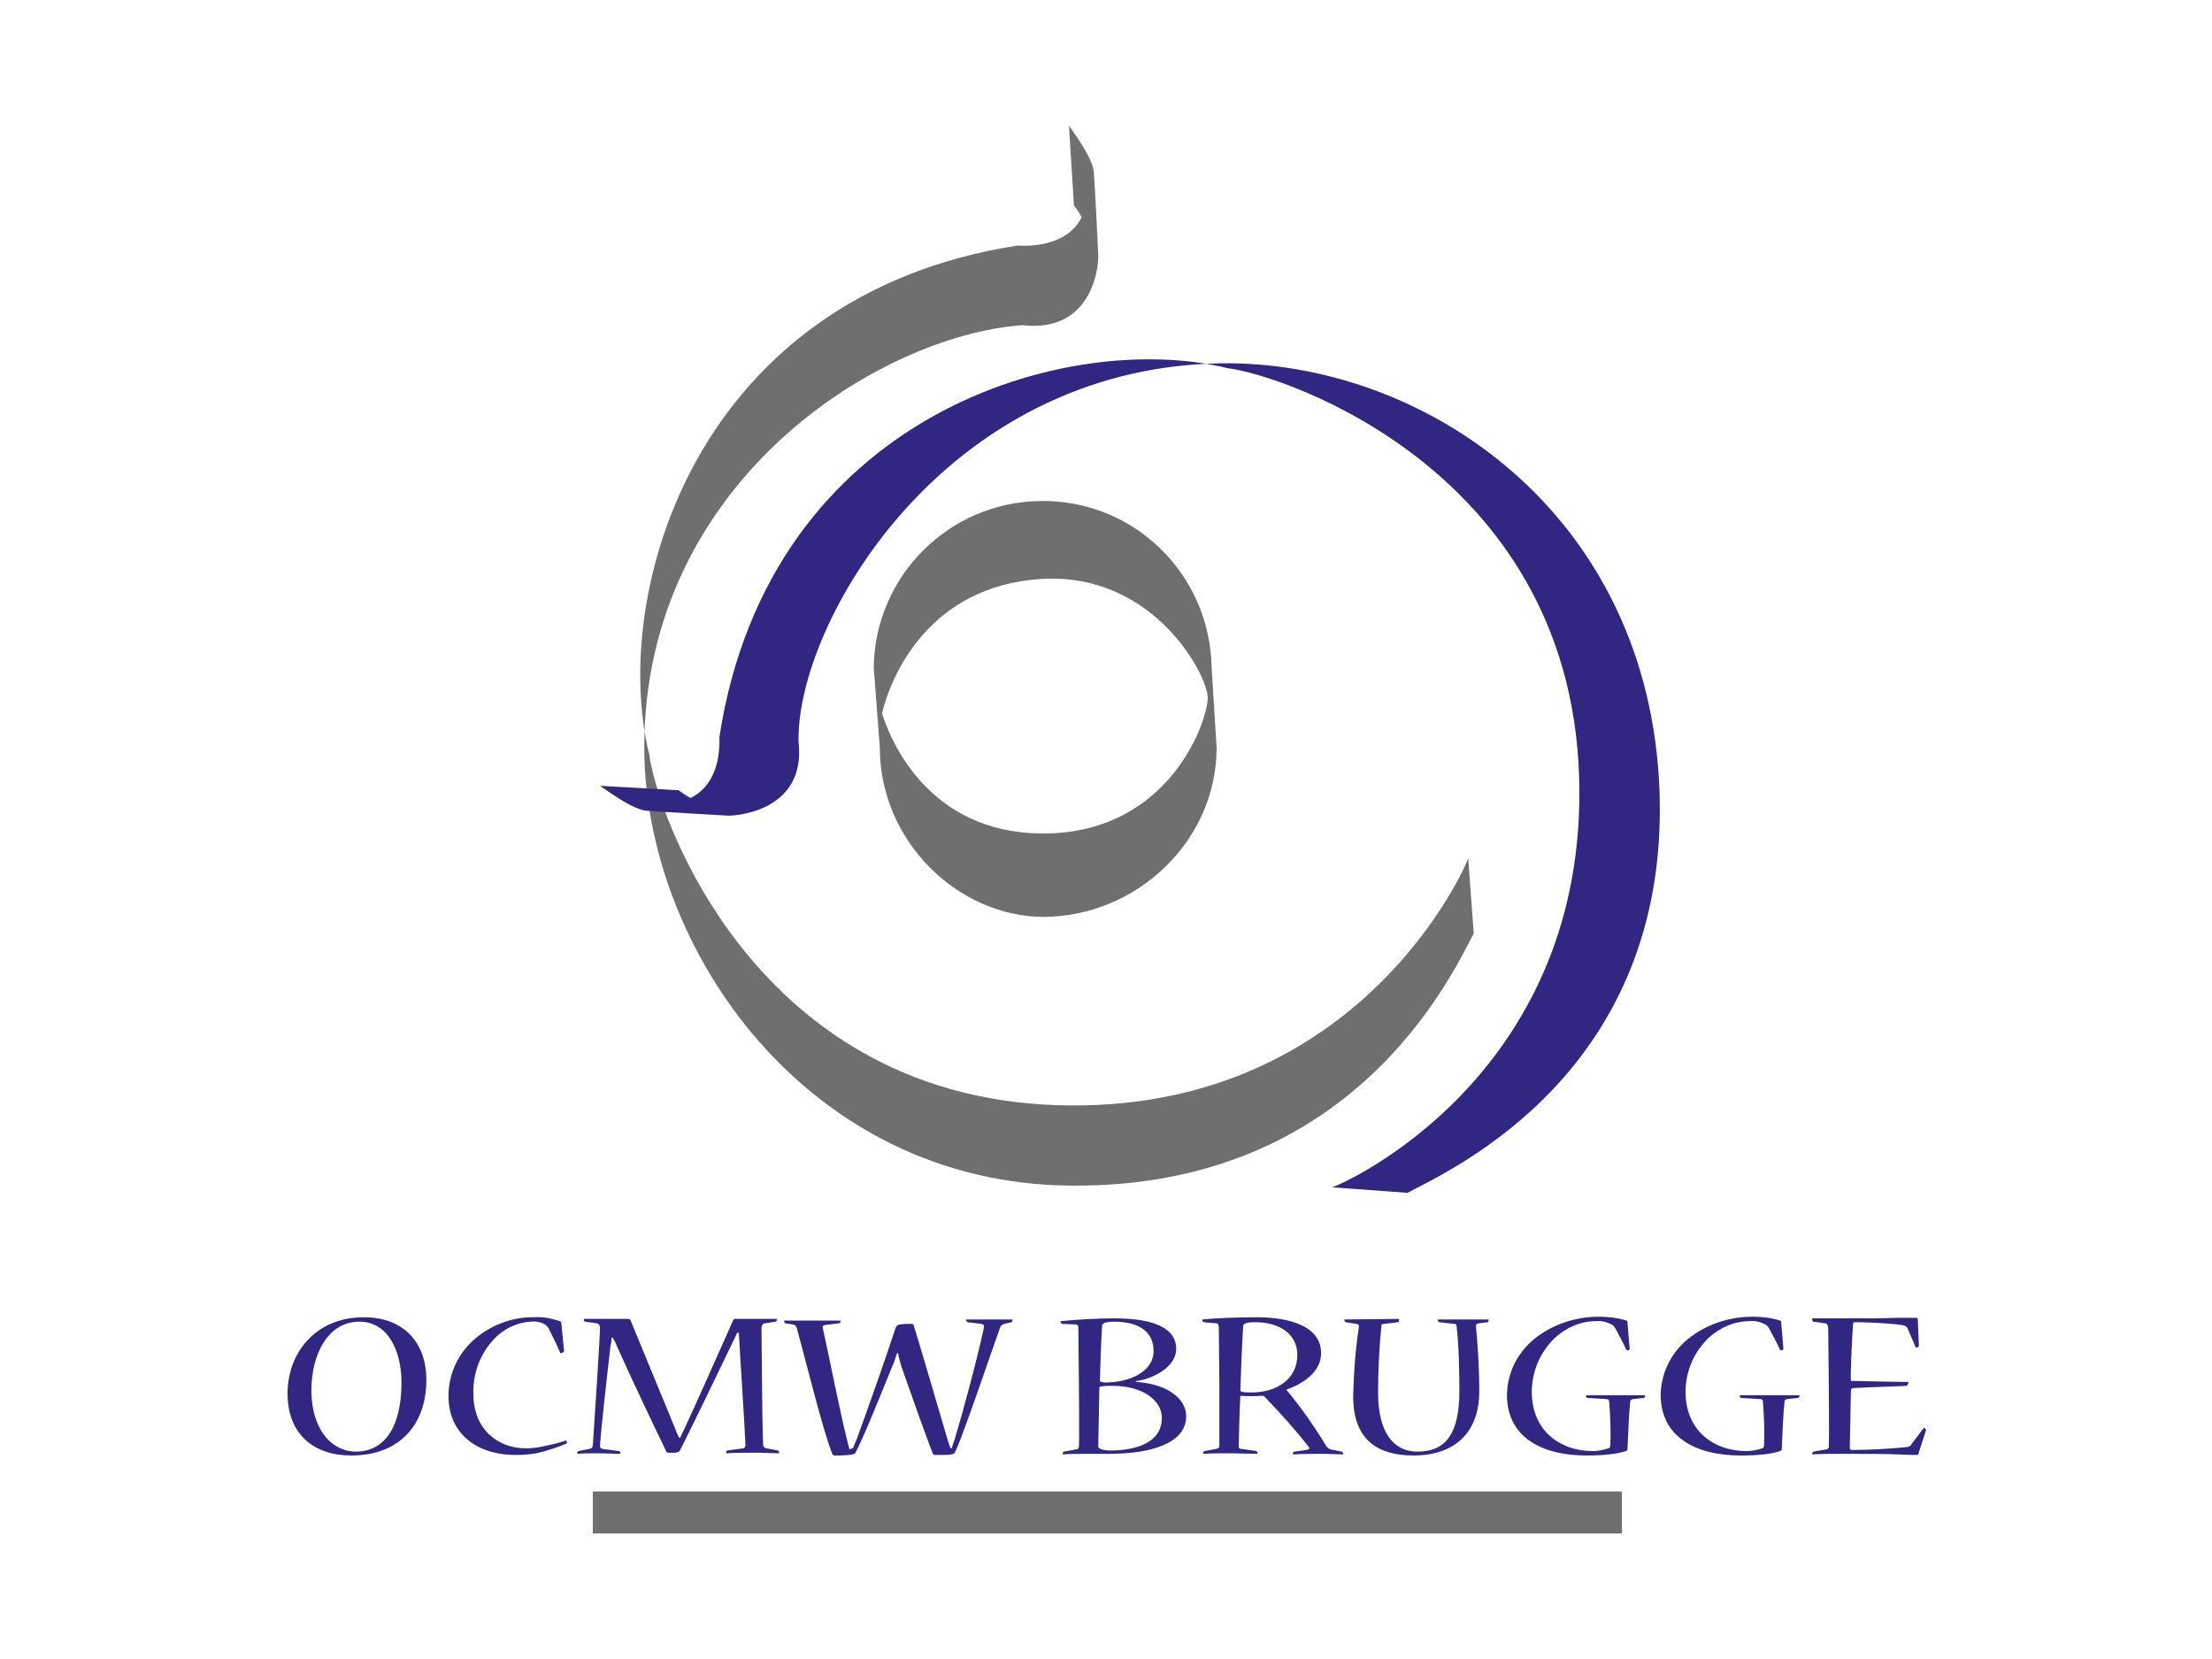 <?xml version="1.0" encoding="utf-8"?>
<!-- Generator: Adobe Illustrator 23.0.1, SVG Export Plug-In . SVG Version: 6.00 Build 0)  -->
<svg version="1.1" width="400px" height="300px" xmlns="http://www.w3.org/2000/svg" xmlns:xlink="http://www.w3.org/1999/xlink" x="0px" y="0px"
	 viewBox="0 0 400 300" style="enable-background:new 0 0 400 300;" xml:space="preserve">
<style type="text/css">
	.st0{fill:#312783;}
	.st1{fill:#706F6F;}
</style>
<g id="Layer_1">
</g>
<g id="Layer_2">
	<g>
		<path class="st0" d="M63.5,263.2c-6.7,0-11.5-3.8-11.5-11.2s5.1-13.8,13.8-13.8c7.3,0,11.3,4.7,11.3,11.3
			C77.1,257.7,72.2,263.2,63.5,263.2L63.5,263.2z M64.3,262.5c5.6,0,8.3-5,8.3-12.5c0-5.8-2.5-11-7.6-11c-5.6,0-8.7,5.7-8.7,12.6
			C56.4,258.1,59.6,262.4,64.3,262.5L64.3,262.5z"/>
		<path class="st0" d="M81.1,252.4c0-4,1.8-7.8,4.9-10.4c3-2.5,6.8-3.9,10.7-3.8c1.5-0.1,3,0.2,4.5,0.7c0.2,0,0.3,0.2,0.3,0.3
			l0.5,5.1c0,0.2-0.4,0.4-0.6,0.4c-0.1,0-0.1,0-0.1-0.1c-0.6-1.4-1.4-3-2-4.2c-0.1-0.3-0.4-0.6-0.6-0.8c-0.8-0.5-1.7-0.7-2.6-0.6
			c-2.6,0.1-5.1,1.3-6.9,3.3c-2.4,2.6-3.7,6.1-3.6,9.7c0,6.8,4.8,9.9,9.4,9.9c1,0,2-0.1,3-0.3c1.4-0.3,2.9-0.6,4.3-1.1
			c0.1,0,0.2,0.1,0.2,0.4c0,0.1-0.1,0.2-0.2,0.2c-1.7,0.7-3.5,1.3-5.3,1.7c-1.2,0.2-2.4,0.3-3.6,0.3
			C87.1,263.2,81.1,259.9,81.1,252.4L81.1,252.4z"/>
		<path class="st0" d="M140.4,238.5c0.1,0,0.1,0,0.1,0.1c0,0.2-0.1,0.4-0.3,0.4l-1.9,0.3c-0.5,0.1-0.6,0.5-0.6,1
			c0,0.8,0.1,8.5,0.1,10c0,1.7,0.1,9.3,0.2,11c0,0.3,0.3,0.6,0.6,0.6l2.1,0.4c0.1,0,0.2,0.3,0.2,0.4c0,0,0,0.1-0.1,0.1
			c-0.9,0-2.4-0.1-4.2-0.1c-2.1,0-4.2,0-5.2,0.1c-0.1,0-0.1,0-0.1-0.1c0-0.1,0.1-0.4,0.2-0.4l2.9-0.4c0.3-0.1,0.4-0.3,0.4-0.6
			c-0.1-3-0.9-14.8-1.1-18.7c0-0.4-0.1-1.1-0.1-1.6h-0.3c-0.2,0.5-0.5,1.1-0.7,1.5c-2.7,5.6-7.5,15.6-9.6,19.7
			c-0.2,0.4-0.5,0.5-1.3,0.5c-0.3,0-0.6,0-0.9,0c-0.1,0-0.2-0.1-0.3-0.2c-2-4.1-6.7-14-9-19.2c-0.1-0.4-0.5-1-0.7-1.4h-0.2
			c0,0.5-0.1,1-0.2,1.5c-0.5,4.2-1.8,15.8-1.9,18c0,0.4,0.1,0.5,0.4,0.6l3,0.4c0.1,0,0.3,0.2,0.3,0.4c0,0,0,0.1-0.1,0.1
			c-0.9,0-2.6-0.1-4.2-0.1c-1.4,0-2.6,0-3.4,0.1c-0.1,0-0.1,0-0.1-0.1c0-0.2,0.1-0.4,0.2-0.4l2-0.4c0.3,0,0.6-0.3,0.6-0.6
			c0.1-1.6,0.6-9.2,0.7-10.7c0.1-1.6,0.6-9.7,0.6-10.5c0-0.4-0.1-0.8-0.6-0.9l-2.1-0.3c-0.2-0.1-0.3-0.3-0.2-0.4
			c0-0.1,0-0.1,0.1-0.1h7.9c0.2,0,0.4,0.1,0.4,0.2c1.9,4.6,6.3,15.3,8.2,19.9c0.1,0.4,0.4,0.9,0.6,1.4h0.2c0.2-0.5,0.5-1.1,0.7-1.5
			c2.3-4.9,6.7-14.9,8.9-19.8c0-0.1,0.2-0.2,0.3-0.2L140.4,238.5z"/>
		<path class="st0" d="M154.3,261.8c0.1-0.4,0.4-1,0.6-1.5c1.8-4.9,5.3-14.8,7-20c0.2-0.7,0.4-0.8,1.9-0.9c0.4,0,0.9,0,1.1,0
			c0.1,0,0.3,0.1,0.3,0.2c1.2,3.8,4.7,15.8,6.2,20.9c0.2,0.5,0.3,1,0.5,1.4h0.2c0.1-0.4,0.3-1,0.5-1.5c1.4-4.6,4.1-14.6,5.3-20.2
			c0.1-0.5,0-0.7-0.4-0.8l-2.5-0.3c-0.2-0.1-0.3-0.2-0.3-0.4c0-0.1,0-0.1,0.1-0.1h8.2c0.1,0,0.1,0,0.1,0.1c0,0.2-0.1,0.4-0.2,0.4
			l-1.3,0.3c-0.4,0.1-0.7,0.4-0.8,0.8c-1.3,3.6-6.4,18.7-8,22.2c-0.2,0.6-0.5,0.7-2.6,0.7h-1.2c-0.1,0-0.2-0.1-0.3-0.2
			c-1.4-3.5-4.6-12.7-5.7-15.8c-0.2-0.8-0.5-1.6-0.6-2.4h-0.2c-0.3,1-0.6,1.9-0.9,2.5c-1.4,3.4-4.8,12-6.5,15.3
			c-0.2,0.5-0.5,0.6-2.9,0.7h-1c-0.2,0-0.3-0.1-0.4-0.3c-1.7-4.2-4.9-17.3-6.4-22.7c-0.1-0.4-0.3-0.6-0.7-0.7l-1.4-0.2
			c-0.1,0-0.2-0.3-0.2-0.4c0-0.2,0-0.1,0.1-0.1h10c0.1,0,0.1,0,0.1,0.1c0,0.2-0.1,0.4-0.3,0.4l-2.5,0.3c-0.3,0-0.5,0.2-0.4,0.6
			c1,4.5,3.2,15.6,4.4,20.3c0.1,0.5,0.3,1,0.4,1.6L154.3,261.8z"/>
		<path class="st0" d="M205.5,249.9c0.3,0,0.8,0.1,1,0.1c4.6,0.5,8,2.9,8,6.1c0,5-6.6,6.8-13.9,6.8c-1,0-3.2,0-4.1,0s-2.9,0-4.2,0.1
			c-0.1,0-0.1,0-0.1-0.1c0-0.2,0-0.4,0.2-0.4l2.2-0.4c0.3,0,0.5-0.2,0.5-0.5c0,0,0-0.1,0-0.1c0.1-1.4,0-9.5,0-11.1
			c0-2.1-0.1-8.5-0.1-10.3c0-0.4-0.1-0.6-0.5-0.6l-2.4-0.1c-0.2,0-0.3-0.3-0.3-0.4c0-0.2,0-0.1,0.1-0.1c3.2-0.3,6.4-0.5,9.6-0.5
			c7.8,0,11.2,2.1,11.2,5.5c0,2.9-3.3,5-6.4,5.7c-0.2,0-0.6,0.1-1,0.2L205.5,249.9z M201.4,239c-1.4,0-2.1,0.3-2.1,0.7
			c-0.2,2.9-0.4,9.2-0.4,10.1c0.3,0.1,0.6,0.2,0.9,0.2c4.4,0,8.8-1.9,8.8-5.7C208.6,240.9,206.1,239,201.4,239L201.4,239z
			 M210.1,256.4c0-3.2-3.5-5.8-9-5.8c-0.8,0-1.6,0-2.3,0.2c0,1.1-0.2,10.2-0.2,10.8c0,0.4,1.1,0.7,2.1,0.7
			C205.6,262.3,210.1,260.8,210.1,256.4L210.1,256.4z"/>
		<path class="st0" d="M238.9,244.7c0,3.6-3.7,5.7-6.3,6.6c2.7,3.2,5.1,6.7,7.3,10.3c0.2,0.2,0.4,0.4,0.7,0.5l2,0.4
			c0.2,0.1,0.3,0.2,0.3,0.4c0,0.1,0,0.1-0.1,0.1c-0.9,0-2.2-0.1-4-0.1c-1.5,0-3.1,0-4.9,0.1c-0.1,0-0.1,0-0.1-0.1
			c0-0.2,0.1-0.4,0.3-0.4l2.1-0.3c0.5-0.1,0.7-0.2,0.5-0.5c-2.5-3.2-5.2-6.2-8-9.1c-0.2-0.2-0.4-0.2-0.6-0.2c-0.9,0.1-2.7,0.1-3.8,0
			c-0.1,1.3-0.3,7.9-0.3,9.1c0,0.3,0.1,0.5,0.4,0.5c0,0,0.1,0,0.1,0l2.7,0.4c0.1,0.1,0.2,0.2,0.2,0.4c0,0.1,0,0.1-0.1,0.1
			c-1.5,0-3.2-0.1-4.9-0.1c-1.8,0-3.4,0-4.7,0.1c-0.1,0-0.1,0-0.1-0.1c0-0.2,0-0.4,0.2-0.4l2.2-0.4c0.3-0.1,0.5-0.2,0.5-0.6
			c0-1.5,0-9.3,0-11c0-1.5-0.1-9.4-0.1-10.3c0-0.5-0.1-0.8-0.5-0.8l-2.2-0.2c-0.2-0.1-0.3-0.2-0.3-0.4c0,0,0-0.1,0.1-0.1
			c1.8-0.2,6-0.4,10-0.4C235.2,238.3,238.9,240.8,238.9,244.7L238.9,244.7z M226.4,251.8c4.3,0,8.2-2.3,8.2-6.8
			c0-3.5-2.9-5.9-7.6-5.9c-1.6,0-2.2,0.2-2.2,0.8c-0.2,2.9-0.5,10.7-0.5,11.4C224.2,251.7,224.6,251.8,226.4,251.8L226.4,251.8z"/>
		<path class="st0" d="M252.9,238.5c0.1,0,0.1,0,0.1,0.1c0,0.2,0,0.4-0.2,0.5l-2.5,0.3c-0.4,0-0.5,0.1-0.5,0.4c-0.4,4-0.6,8-0.6,12
			c0,7.4,2.9,10.7,7.1,10.7c5.2,0,7.6-3.3,7.6-11c0-3.1-0.1-8.6-0.5-11.6c0-0.4-0.1-0.5-0.5-0.5l-2.6-0.3c-0.2-0.1-0.3-0.2-0.3-0.4
			c0-0.1,0-0.1,0.1-0.1h9c0.1,0,0.1,0,0.1,0.1c0,0.2-0.1,0.4-0.2,0.4l-1.6,0.2c-0.4,0.1-0.5,0.2-0.5,0.5c0.3,3.3,0.6,7.2,0.6,11.8
			c0,7.5-4.5,11.6-11.9,11.6c-6.3,0-11-2.7-10.9-10.9c0.1-4.1,0.4-8.1,1-12.1c0.1-0.5,0-0.8-0.5-0.8l-1.8-0.3
			c-0.2-0.1-0.3-0.2-0.3-0.4c0-0.1,0.1-0.1,0.1-0.1L252.9,238.5z"/>
		<path class="st0" d="M297.4,252.3c0.1,0,0.1,0,0.1,0.1c0,0.2-0.1,0.4-0.3,0.4l-1.9,0.2c-0.2,0-0.5,0.2-0.5,0.4
			c-0.2,1.7-0.4,6.1-0.5,8.6c0,0.2,0,0.3-0.3,0.4c-1.4,0.5-3.9,0.8-7.1,0.8c-8.1,0-14.4-3.3-14.4-11c0.1-4.2,2.1-8,5.5-10.5
			c3.2-2.4,7.2-3.6,11.2-3.6c1.6,0,3.3,0.2,4.9,0.7c0.2,0.1,0.3,0.2,0.2,0.4l0.4,4.7c0,0.2-0.3,0.3-0.4,0.3s-0.1,0-0.2-0.1
			c-0.6-1.3-1.3-2.6-2-3.9c-0.1-0.2-0.3-0.4-0.5-0.6c-0.9-0.5-1.9-0.8-2.9-0.7c-2.8,0-5.4,1.1-7.5,3c-2.7,2.6-4.2,6.1-4.2,9.8
			c0,7,5.1,10.7,11,10.7c1,0,1.9-0.2,2.9-0.5c0.2-0.1,0.3-0.3,0.3-0.5c0.1-2.6,0-5.2-0.2-7.8c0-0.4-0.1-0.6-0.5-0.6l-3.4-0.2
			c-0.2,0-0.3-0.2-0.3-0.4c0-0.1,0-0.1,0.1-0.1L297.4,252.3z"/>
		<path class="st0" d="M325.3,252.3c0.1,0,0.1,0,0.1,0.1c0,0.2-0.1,0.4-0.3,0.4l-1.9,0.2c-0.2,0-0.5,0.2-0.5,0.4
			c-0.2,1.7-0.4,6.1-0.5,8.6c0,0.2-0.1,0.3-0.3,0.4c-1.4,0.5-3.8,0.8-7.1,0.8c-8.1,0-14.5-3.3-14.5-11c0.1-4.2,2.1-8,5.5-10.5
			c3.2-2.4,7.2-3.6,11.2-3.6c1.6,0,3.3,0.2,4.9,0.7c0.2,0.1,0.3,0.2,0.2,0.4l0.4,4.7c0,0.2-0.3,0.3-0.4,0.3s-0.1,0-0.2-0.1
			c-0.6-1.3-1.3-2.6-2-3.9c-0.1-0.2-0.3-0.4-0.5-0.6c-0.9-0.5-1.9-0.8-2.9-0.7c-2.8,0-5.4,1.1-7.5,3c-2.7,2.6-4.2,6.1-4.2,9.8
			c0,7,5.1,10.7,11,10.7c1,0,1.9-0.2,2.9-0.5c0.2-0.1,0.3-0.3,0.3-0.5c0.1-2.6,0-5.2-0.2-7.8c0-0.4-0.1-0.6-0.5-0.6l-3.4-0.2
			c-0.2,0-0.3-0.2-0.3-0.4c0-0.1,0-0.1,0.1-0.1L325.3,252.3z"/>
		<path class="st0" d="M346.9,262.9c0,0.2-0.1,0.2-0.4,0.2c-0.3,0-1.2,0-3.4-0.1c-2.2-0.1-5.6-0.1-10.7-0.1c-1.3,0-3.2,0-4.6,0.1
			c-0.1,0-0.1,0-0.1-0.1c0-0.2,0.1-0.3,0.2-0.4l2.3-0.4c0.3,0,0.6-0.3,0.5-0.7c0,0,0,0,0,0c0.1-1.3,0-9.6,0-11.2
			c0-1.6-0.1-9.1-0.1-10.1c-0.1-0.5-0.2-0.8-0.6-0.8l-2.1-0.3c-0.1,0-0.2-0.2-0.2-0.5c0,0,0-0.1,0.1-0.1c1.6,0,3.5,0,4.8,0
			c4.8,0,8.2,0,10.4-0.1c2.2,0,3.2,0,3.5,0c0.2,0,0.3,0.1,0.3,0.3l0.2,4.8c0,0.1-0.3,0.3-0.5,0.3c-0.1,0-0.1,0-0.1-0.1
			c-0.5-1.2-1-2.3-1.5-3.5c-0.2-0.3-0.5-0.4-1-0.5c-3-0.4-7-0.5-8.3-0.5c-0.4,0-0.5,0.1-0.5,0.2c-0.2,2.5-0.5,9.2-0.4,10.4
			c3.9,0.1,8.8,0.2,10.2,0.2c0.1,0,0.2,0,0.2,0.1c0,0.2-0.2,0.6-0.4,0.6c-1.2,0.1-5.7,0.2-9.5,0.4c-0.4,0-0.5,0.2-0.5,0.5
			c0,1.5-0.2,9.5-0.2,10.2c0,0.4,0.1,0.5,0.5,0.5c3.2,0,6.4-0.2,9.6-0.5c0.5,0,0.9-0.2,1.1-0.6c0.7-0.9,1.4-1.9,2.1-2.8
			c0.1-0.1,0.1-0.1,0.1-0.1s0.4,0.2,0.4,0.4L346.9,262.9z"/>
		<rect x="107.2" y="269.7" class="st1" width="186.1" height="7.6"/>
		<path class="st1" d="M116.5,135c0.1-47.8,42.3-74.3,68.4-76.2c12.1,1.4,13.8-9.7,13.7-12.7c0,0-0.6-12.5-0.8-15s-3.5-6.9-4.5-8.4
			l0.9,14.4c0.5,0.7,1,1.4,1.4,2.2c-2.8,5.5-10,5.2-11.6,5.1c-58.6,9.1-73.7,63.3-66.6,92c1.2,9.9,18.8,63.2,76.3,63.5
			c52,0.3,71.1-42.5,71.8-44.7l1,13.6c-4.3,8.2-22,45.9-72.6,45.6C146,214.2,116.5,171.5,116.5,135z"/>
		<path class="st0" d="M220.6,65.7c-50.1,0.9-76.6,47.1-76.2,68.4c1.4,12.1-10.4,13.4-12.7,13.4c0,0-12.3-0.7-14.8-0.9
			c-2.5-0.2-6.9-3.5-8.4-4.5l14.2,0.8c0.7,0.5,1.4,1,2.2,1.4c5.5-2.8,5.2-9.5,5.2-11.1c9.1-58.6,63.3-73.7,92-66.6
			c9.9,1.2,63.2,18.8,63.5,76.3c0.3,52-42.4,71.1-44.7,71.8l13.6,1c8.2-4.3,47.3-22,45.6-72.5C298.3,92.5,257.2,65.1,220.6,65.7z"/>
		<path class="st1" d="M219.1,120.7c-0.3-16.9-14.1-30.4-31-30.1c-16.5,0.2-29.9,13.6-30.1,30.1l1.1,14.5
			c0,16.9,14.1,30.5,29.5,30.6c16.9,0,31.4-13.7,31.4-30.6L219.1,120.7z M190,150.7c-20.7,0.7-28.4-15-30.5-21.7
			c1.6-6.8,8.5-23,28.7-24.3c20.4-1.3,30.2,17.4,30.2,21.5C218.3,130.7,211.5,149.9,190,150.7L190,150.7z"/>
	</g>
</g>
</svg>
